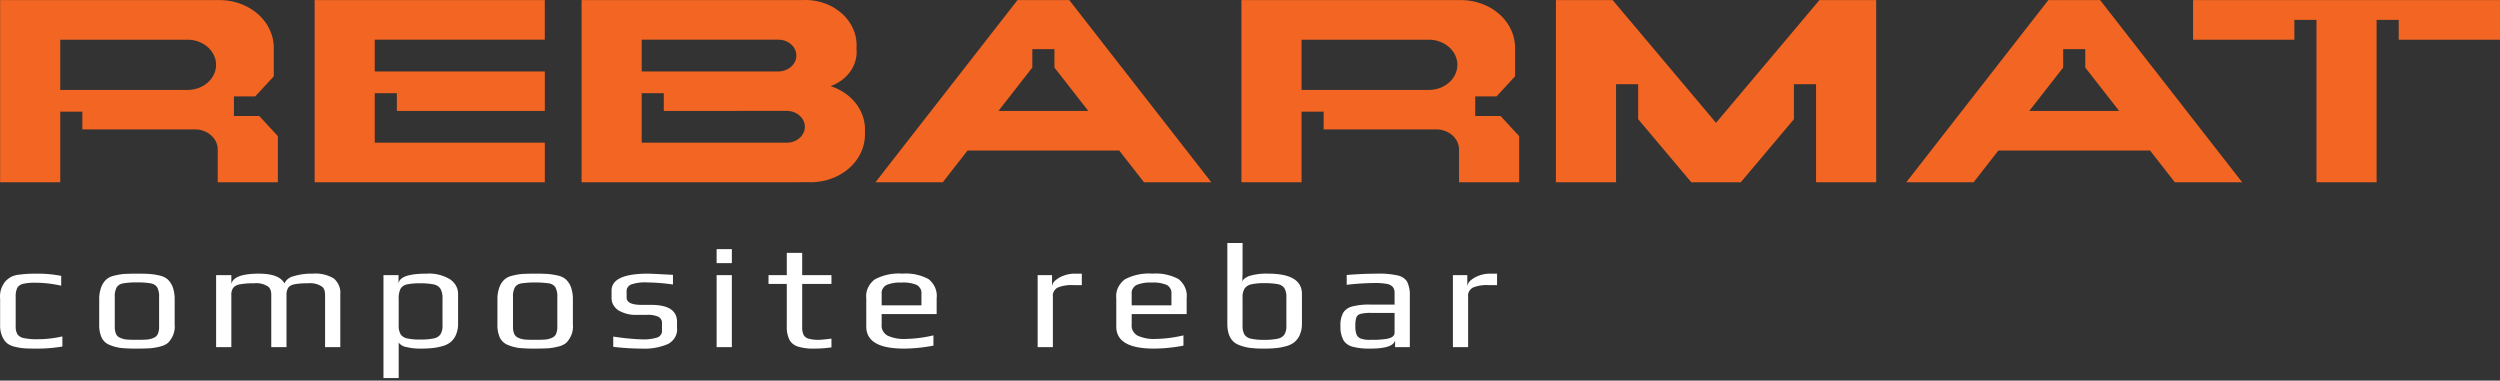 <svg width="289" height="44" fill="none" xmlns="http://www.w3.org/2000/svg"><rect width="100%" height="100%" fill="#333333" stroke="none"/><path d="M2.762 40.263a6.528 6.528 0 01-1.007-.171 2.237 2.237 0 01-.939-.413 2.143 2.143 0 01-.567-.808c-.17-.413-.25-.85-.235-1.289v-3.06a2.725 2.725 0 01.607-1.994c.191-.206.419-.382.675-.524.274-.134.577-.218.89-.25.364-.045.69-.076.977-.094.287-.017.69-.025 1.213-.026.907.001 1.812.088 2.698.258v1.135a13.607 13.607 0 00-2.913-.344 6.291 6.291 0 00-1.497.129 1.092 1.092 0 00-.39.169.939.939 0 00-.274.295 2.173 2.173 0 00-.186 1.023v3.403c-.024.326.047.65.205.946a1.1 1.1 0 00.322.284c.127.075.27.128.421.154.523.1 1.059.144 1.594.129a12.761 12.761 0 002.855-.327v1.17c-.998.169-2.014.25-3.03.24-.653 0-1.126-.012-1.419-.035zm11.19-.042a4.839 4.839 0 01-1.251-.336 1.729 1.729 0 01-.939-.833 3.453 3.453 0 01-.293-1.556v-2.888c-.01-.46.063-.918.215-1.358.11-.337.304-.648.567-.911a1.99 1.99 0 01.89-.455 6.707 6.707 0 011.223-.215c.469-.023.958-.034 1.466-.035.678 0 1.19.015 1.535.044.374.033.743.093 1.105.18.355.078.679.238.94.464.256.26.45.565.566.894.152.452.224.921.215 1.392v2.888c.039.382-.009.767-.14 1.133-.13.365-.342.705-.622.998a2.202 2.202 0 01-.9.43 6.987 6.987 0 01-1.212.206 32.35 32.35 0 01-1.487.035c-.627.01-1.254-.016-1.878-.077zm3.071-.971c.252-.025.497-.089.724-.19a.938.938 0 00.301-.183.809.809 0 00.198-.272c.11-.285.16-.585.146-.886V34.35a2.24 2.24 0 00-.215-1.126.997.997 0 00-.309-.303 1.155 1.155 0 00-.425-.16 8.418 8.418 0 00-1.613-.112 8.42 8.42 0 00-1.614.111c-.153.026-.298.08-.425.161a.994.994 0 00-.308.303c-.17.356-.243.741-.215 1.126v3.37c-.014.3.036.6.147.885a.81.81 0 00.197.272c.085.078.188.14.301.183.227.101.472.165.724.19.248.022.645.034 1.193.034s.945-.012 1.193-.035zm7.96-7.444h1.76v1.015c.183-.791 1.245-1.187 3.188-1.186 1.577 0 2.562.378 2.953 1.134.087-.206.23-.39.415-.536.186-.147.409-.252.65-.306a7.064 7.064 0 012.181-.293c.88-.075 1.761.13 2.484.577.26.24.46.525.584.838.125.312.172.645.14.975v6.102h-1.76v-6a2 2 0 00-.059-.532 1.114 1.114 0 00-.234-.412 2.353 2.353 0 00-.82-.377 2.529 2.529 0 00-.921-.053 7.271 7.271 0 00-1.545.12 1.143 1.143 0 00-.396.144.998.998 0 00-.298.269 1.57 1.57 0 00-.186.842v5.999h-1.76v-6a2 2 0 00-.06-.532 1.112 1.112 0 00-.234-.412 2.314 2.314 0 00-.809-.376 2.493 2.493 0 00-.912-.054 8.12 8.12 0 00-1.623.12c-.303.046-.575.19-.763.404-.163.26-.238.555-.215.85v6h-1.76v-8.32zm19.346 0h1.74v.894h.02c.144-.71 1.22-1.066 3.227-1.066a4.648 4.648 0 012.719.662c.292.2.528.457.687.751.16.294.24.617.232.942v3.421c.01.44-.072.877-.244 1.289-.133.326-.35.62-.636.86-.279.217-.61.375-.968.464a6.655 6.655 0 01-1.223.223 14.5 14.5 0 01-1.33.052 6.4 6.4 0 01-1.574-.18 1.398 1.398 0 01-.51-.178 1.216 1.216 0 01-.38-.347v4.108h-1.76V31.806zm5.819 7.314a1.32 1.32 0 00.44-.168c.132-.082.245-.185.332-.304.18-.326.261-.687.234-1.049v-3.06a2.226 2.226 0 00-.234-1.151 1.102 1.102 0 00-.325-.326 1.27 1.27 0 00-.447-.181 7.226 7.226 0 00-1.575-.129 6.795 6.795 0 00-1.545.129 1.185 1.185 0 00-.423.18 1.022 1.022 0 00-.3.318 2.39 2.39 0 00-.216 1.16v3.06c-.026.36.052.721.225 1.049.083.119.193.222.322.303.13.081.276.139.431.17.5.1 1.013.143 1.525.128a7.103 7.103 0 001.556-.129zm9.838 1.1a4.839 4.839 0 01-1.251-.335 1.728 1.728 0 01-.939-.833 3.453 3.453 0 01-.293-1.556v-2.888c-.01-.46.063-.918.215-1.358.11-.337.304-.648.567-.911a1.99 1.99 0 01.89-.455 6.707 6.707 0 011.222-.215c.47-.023.959-.034 1.467-.035.678 0 1.19.015 1.535.044a7.59 7.59 0 011.105.18c.355.078.679.238.94.464.256.26.45.565.566.894.152.452.224.921.215 1.392v2.888c.039.382-.009.767-.14 1.133-.13.365-.342.705-.622.998a2.203 2.203 0 01-.9.43 6.984 6.984 0 01-1.213.206c-.495.023-.99.035-1.486.035-.627.01-1.254-.016-1.878-.077zm3.071-.97c.252-.025.497-.089.724-.19a.94.94 0 00.301-.183.81.81 0 00.198-.272c.11-.285.16-.585.146-.886V34.35a2.24 2.24 0 00-.215-1.126.997.997 0 00-.308-.303 1.153 1.153 0 00-.426-.16 11.742 11.742 0 00-3.226 0c-.154.025-.299.08-.425.16a.996.996 0 00-.309.303c-.17.356-.243.741-.215 1.126v3.37c-.014.3.036.6.147.885a.81.81 0 00.197.272.94.94 0 00.301.183c.227.101.472.165.724.19.248.022.645.034 1.193.034.547 0 .945-.012 1.193-.035zm7.834.842v-1.187c1.086.177 2.184.286 3.286.327a5.38 5.38 0 001.8-.215.883.883 0 00.42-.322.72.72 0 00.127-.477v-.842a.734.734 0 00-.087-.428.861.861 0 00-.323-.329 2.947 2.947 0 00-1.33-.223h-1.076a3.94 3.94 0 01-2.24-.533 1.847 1.847 0 01-.592-.665 1.605 1.605 0 01-.18-.83v-.774c0-1.306 1.408-1.96 4.224-1.96.209 0 1.167.046 2.875.138v1.117a22.078 22.078 0 00-2.953-.24 5.03 5.03 0 00-1.897.24.913.913 0 00-.391.338.76.76 0 00-.117.47v.705c0 .561.58.842 1.74.842h1.095c1.995 0 2.993.654 2.993 1.96v.722c.036.357-.04.717-.218 1.04-.18.322-.456.596-.8.79a6.88 6.88 0 01-3.109.542 27.696 27.696 0 01-3.247-.206zm11.95-11.294h1.76v1.616h-1.76v-1.616zm0 3.008h1.76v8.32h-1.76v-8.32zm9.403 8.26a1.804 1.804 0 01-.583-.31c-.17-.135-.307-.299-.404-.481a3.332 3.332 0 01-.304-1.573v-4.881h-2.112v-1.015h2.112v-2.578h1.78v2.578h3.383v1.015h-3.383v4.967c-.02.316.037.633.166.928a.87.87 0 00.241.273c.101.076.219.132.346.166.397.1.81.143 1.222.129.17 0 .639-.046 1.408-.138v1.014a14.47 14.47 0 01-1.975.138 6.13 6.13 0 01-1.897-.232zm7.897-2.312V34.47a2.285 2.285 0 01.194-1.192c.172-.379.444-.715.793-.983a5.927 5.927 0 013.198-.662 5.514 5.514 0 013.022.636c.338.279.597.623.759 1.004.161.382.219.792.17 1.197v1.839h-6.357v1.255c-.022.241.029.483.15.701.12.218.305.403.535.536a4.535 4.535 0 002.112.379 14.852 14.852 0 003.188-.413v1.186a18.277 18.277 0 01-3.423.344c-2.894 0-4.341-.848-4.341-2.544zm6.376-2.458v-1.307a1.006 1.006 0 00-.1-.581 1.162 1.162 0 00-.419-.459 3.972 3.972 0 00-1.77-.283 4.058 4.058 0 00-1.76.283 1.15 1.15 0 00-.439.453.989.989 0 00-.109.587v1.307h4.597zm13.436-3.49h1.662v1.358a.941.941 0 01.11-.408c.067-.128.162-.244.281-.34.284-.247.624-.44.998-.566a3.545 3.545 0 011.192-.216h.861v1.324h-.978a4.253 4.253 0 00-1.809.284 1.14 1.14 0 00-.444.442.962.962 0 00-.113.58v5.862h-1.76v-8.32zm9.089 5.948V34.47a2.286 2.286 0 01.195-1.192c.172-.379.444-.715.793-.983a5.926 5.926 0 013.198-.662 5.514 5.514 0 013.022.636c.337.279.597.623.758 1.004.162.382.22.792.17 1.197v1.839h-6.356v1.255c-.022.241.029.483.149.7.121.219.306.404.536.537a4.535 4.535 0 002.112.379 14.852 14.852 0 003.188-.413v1.186a18.286 18.286 0 01-3.423.344c-2.894 0-4.341-.848-4.342-2.544zm6.376-2.458v-1.307a1.006 1.006 0 00-.099-.581 1.17 1.17 0 00-.419-.459 3.972 3.972 0 00-1.77-.283 4.054 4.054 0 00-1.76.283 1.16 1.16 0 00-.44.453.988.988 0 00-.108.587v1.307h4.596zm8.995 4.907a5.386 5.386 0 01-1.262-.352c-.848-.355-1.271-1.169-1.271-2.44v-9.318h1.76v3.473c-.013.298-.02.63-.02.997.065-.264.339-.487.822-.67a6.906 6.906 0 012.152-.259c2.607 0 3.911.785 3.911 2.355v3.421c.01.44-.073.877-.245 1.289-.132.326-.35.62-.635.86-.279.217-.61.375-.968.464a6.662 6.662 0 01-1.223.223 14.5 14.5 0 01-1.33.052 12.055 12.055 0 01-1.691-.095zm3.285-1.048c.158-.03.308-.088.44-.17a1.15 1.15 0 00.333-.303c.18-.326.261-.687.234-1.049v-3.266a1.92 1.92 0 00-.234-1.057 1.087 1.087 0 00-.33-.304 1.244 1.244 0 00-.443-.16 8.314 8.314 0 00-1.574-.111c-.5-.014-1 .032-1.486.137-.318.07-.592.245-.763.49a1.807 1.807 0 00-.235 1.005v3.267c-.026.36.052.72.225 1.048.083.12.192.222.322.304.129.08.276.138.431.169.5.1 1.013.143 1.525.129a7.092 7.092 0 001.555-.13zm8.636.92a1.855 1.855 0 01-.619-.301 1.608 1.608 0 01-.437-.49 3.34 3.34 0 01-.322-1.633 2.935 2.935 0 01.303-1.47 1.59 1.59 0 01.433-.465 1.83 1.83 0 01.603-.283 7.536 7.536 0 012.083-.223h2.836v-1.324c.018-.25-.054-.5-.205-.713a1.184 1.184 0 00-.685-.352 7.12 7.12 0 00-1.398-.103 28.36 28.36 0 00-3.246.206v-1.135a44.219 44.219 0 013.5-.155 9.942 9.942 0 012.425.215c.23.051.444.144.629.273.186.129.338.29.447.475.229.526.329 1.088.293 1.65v5.879h-1.701v-.79c-.144.641-1.096.962-2.855.962a7.532 7.532 0 01-2.084-.224zm2.377-.791a9.33 9.33 0 001.623-.12c.587-.104.88-.344.88-.723v-2.269h-2.718a4.667 4.667 0 00-1.213.112.765.765 0 00-.304.158.644.644 0 00-.185.263 3.064 3.064 0 00-.117.997 2.61 2.61 0 00.137.954.785.785 0 00.187.285.93.93 0 00.301.197c.337.113.697.163 1.057.146h.352zm9.245-7.478h1.662v1.358a.941.941 0 01.11-.408c.067-.128.162-.244.281-.34.284-.247.624-.44.997-.566a3.551 3.551 0 011.193-.216h.861v1.324h-.978a4.253 4.253 0 00-1.809.284 1.141 1.141 0 00-.444.441.97.97 0 00-.114.581v5.862h-1.759v-8.32z" fill="white"/><path d="M170.538 13.413v-2.269H173l2.144-2.323V5.524a4.93 4.93 0 00-.478-2.11 5.516 5.516 0 00-1.36-1.79A6.386 6.386 0 00171.271.43a7.03 7.03 0 00-2.401-.42h-25.361v21.062h6.951v-8.163h2.554v2.05h13.009c.701 0 1.372.245 1.867.68.495.435.773 1.025.773 1.64v3.793h6.952v-5.336l-2.145-2.323h-2.932zm-5.371-3.016H150.46V4.59h14.707c.877 0 1.717.306 2.336.85.62.545.968 1.283.968 2.053s-.348 1.509-.968 2.053c-.619.545-1.459.85-2.336.85zM27.044 13.413v-2.269h2.462l2.144-2.323V5.524c0-1.463-.661-2.865-1.837-3.9C28.636.592 27.04.01 25.375.01H.015v21.062h6.951v-8.163H9.52v2.05h13.01c.7 0 1.371.245 1.866.68.495.435.773 1.025.773 1.64v3.793h6.952v-5.336l-2.144-2.323h-2.933zm-5.37-3.016H6.965V4.59h14.707c.434 0 .864.075 1.265.22.4.147.765.36 1.071.63.307.27.55.59.716.942.166.352.252.73.252 1.111 0 .382-.085.76-.252 1.111a2.91 2.91 0 01-.716.942c-.306.27-.67.484-1.071.63-.401.146-.83.22-1.265.22zM62.978.01v4.577H43.322v3.671H62.98v4.563H45.876v-2.05h-2.554v5.72H62.98v4.58H36.371V.01h26.608zm147.348 0h6.56v21.062h-6.951V9.732h-2.556v4.045l-6.144 7.295h-5.72l-6.144-7.295V9.732h-2.556v11.34h-6.951V.01h6.56l11.951 14.188L210.327.01zM289 .01v4.58h-11.708V2.3h-2.556v18.772h-6.952V2.3h-2.556v2.29H253.52V.01H289zM96.013 9.957c.957-.345 1.763-.949 2.302-1.724.54-.776.783-1.682.696-2.588v-.113a4.642 4.642 0 00-.374-2.165 5.197 5.197 0 00-1.353-1.84A6.073 6.073 0 0095.191.338 6.68 6.68 0 0092.727.01H67.23v21.062l26.608-.006c1.643-.03 3.207-.624 4.357-1.655 1.15-1.031 1.795-2.418 1.795-3.862v-.797c-.047-1.056-.45-2.076-1.158-2.93-.709-.853-1.69-1.502-2.82-1.865zm-3.954-3.534c0 .487-.22.953-.611 1.298a2.243 2.243 0 01-1.477.537H74.18v-3.67h15.79c.554 0 1.085.193 1.477.537.391.344.611.811.611 1.298zm.98 8.233c0 .241-.054.48-.16.703a1.84 1.84 0 01-.452.595c-.194.17-.424.306-.677.398-.254.092-.525.14-.8.14H74.18V10.77h2.555v2.05H90.95c.275 0 .546.047.8.14.253.092.483.227.677.397.194.17.348.373.453.596.105.223.159.461.159.702zM117.623.01l-16.424 21.062h7.784l2.866-3.671h17.532l2.866 3.67h7.784L123.608.01h-5.985zm-2.199 12.81l3.913-5.011V5.677h2.556V7.81l3.913 5.012h-10.382zM236.788.01l-16.423 21.062h7.784l2.865-3.671h17.533l2.865 3.67h7.784L242.773.01h-5.985zm-2.198 12.81l3.913-5.011V5.677h2.556V7.81l3.912 5.012H234.59z" fill="#F26522"/></svg>
